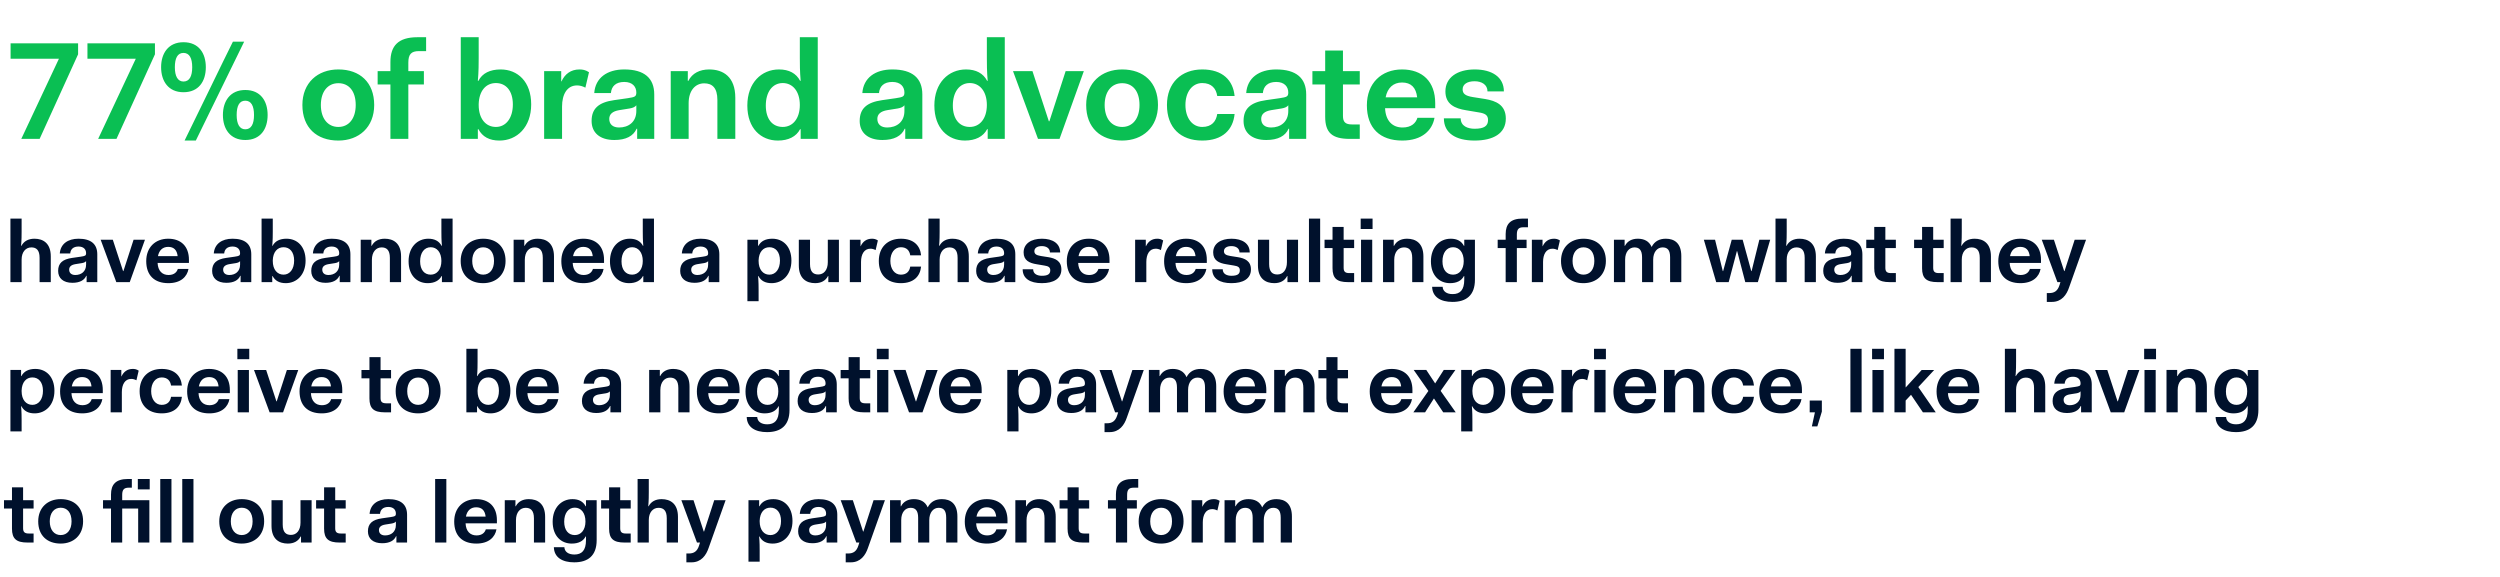 <svg xmlns="http://www.w3.org/2000/svg" fill="none" viewBox="0 0 576 133"><path fill="#00112C" d="M2.4 65h2.58v-5.2c0-1.76.96-2.8 2.24-2.8 1.14 0 1.9.6 1.9 2.4V65h2.58v-5.92c0-3.04-1.76-4.08-3.76-4.08-1.38 0-2.44.56-3 1.64h-.08c.12-1.3.12-2.62.12-3.28v-3H2.4zm10.996-2.58c0 1.68 1.18 2.74 3.28 2.74 1.68 0 2.74-.58 3.2-1.62h.08V65h2.46v-6.4c0-2.34-1.42-3.6-4.32-3.6-2.48 0-4.16 1.22-4.32 3.4h2.4c.08-.98.72-1.6 1.92-1.6s1.74.7 1.74 1.52c0 .6-.22.66-1.24.82l-1.96.28c-2.26.32-3.24 1.24-3.24 3m6.44-1.44c0 1.6-1.14 2.38-2.48 2.38-.9 0-1.42-.46-1.42-1.24q0-1.02 1.44-1.26l1.5-.24c.46-.08.78-.22.96-.46zM26.795 65h3.1l3.5-9.76h-2.62l-2.34 7.22h-.08l-2.36-7.22h-2.8zm6.896-4.84c0 3.28 1.88 5.08 5.1 5.08 2.88 0 4.32-1.5 4.64-3.28h-2.46c-.22.74-.86 1.4-2.14 1.4-1.44 0-2.44-.94-2.52-2.78h7.22v-.72c0-3.12-1.84-4.86-4.78-4.86-2.98 0-5.06 2-5.06 5.16m5.06-3.28c1.3 0 2.02.72 2.18 2.14h-4.54c.26-1.36 1.1-2.14 2.36-2.14m10.124 5.54c0 1.68 1.18 2.74 3.28 2.74 1.68 0 2.74-.58 3.2-1.62h.08V65h2.46v-6.4c0-2.34-1.42-3.6-4.32-3.6-2.48 0-4.16 1.22-4.32 3.4h2.4c.08-.98.72-1.6 1.92-1.6s1.74.7 1.74 1.52c0 .6-.22.66-1.24.82l-1.96.28c-2.26.32-3.24 1.24-3.24 3m6.44-1.44c0 1.6-1.14 2.38-2.48 2.38-.9 0-1.42-.46-1.42-1.24q0-1.02 1.44-1.26l1.5-.24c.46-.08.78-.22.96-.46zM60.268 65h2.46v-1.4h.08c.58 1.1 1.58 1.64 3.04 1.64 2.5 0 4.56-1.92 4.56-5.2s-1.94-5.04-4.4-5.04c-1.52 0-2.64.54-3.2 1.64h-.08c.12-1.28.12-2.62.12-3.28v-3h-2.58zm2.58-4.88v-.14c.06-1.9 1.04-3.02 2.48-3.02s2.44 1.1 2.44 3.08-1 3.24-2.44 3.24c-1.46 0-2.48-1.18-2.48-3.16m8.865 2.3c0 1.68 1.18 2.74 3.28 2.74 1.68 0 2.74-.58 3.2-1.62h.08V65h2.46v-6.4c0-2.34-1.42-3.6-4.32-3.6-2.48 0-4.16 1.22-4.32 3.4h2.4c.08-.98.72-1.6 1.92-1.6s1.74.7 1.74 1.52c0 .6-.22.66-1.24.82l-1.96.28c-2.26.32-3.24 1.24-3.24 3m6.44-1.44c0 1.6-1.14 2.38-2.48 2.38-.9 0-1.42-.46-1.42-1.24q0-1.02 1.44-1.26l1.5-.24c.46-.08.78-.22.96-.46zM83.106 65h2.58v-5.14c0-1.82.96-2.86 2.24-2.86 1.14 0 1.9.62 1.9 2.4V65h2.58v-5.92c0-3.04-1.76-4.08-3.76-4.08-1.36 0-2.44.54-3 1.64h-.08v-1.4h-2.46zm11.032-4.8c0 3.28 1.96 5.04 4.4 5.04 1.5 0 2.64-.56 3.2-1.64h.08V65h2.46V50.36h-2.58v3c0 .66 0 2 .12 3.28h-.08c-.56-1.08-1.6-1.64-3.04-1.64-2.52 0-4.56 1.92-4.56 5.2m2.66 0c0-1.96.96-3.24 2.44-3.24 1.44 0 2.46 1.2 2.46 3.16s-1.02 3.16-2.46 3.16c-1.48 0-2.44-1.12-2.44-3.08m9.345-.08c0 3.26 2.06 5.12 5.18 5.12 2.96 0 5.16-1.92 5.16-5.12 0-3.26-2.06-5.12-5.16-5.12-2.98 0-5.18 1.92-5.18 5.12m2.66 0c0-1.94 1-3.14 2.52-3.14s2.5 1.14 2.5 3.14c0 1.94-.98 3.16-2.5 3.16s-2.52-1.22-2.52-3.16m9.535 4.88h2.58v-5.14c0-1.82.96-2.86 2.24-2.86 1.14 0 1.9.62 1.9 2.4V65h2.58v-5.92c0-3.04-1.76-4.08-3.76-4.08-1.36 0-2.44.54-3 1.64h-.08v-1.4h-2.46zm10.993-4.84c0 3.28 1.88 5.08 5.1 5.08 2.88 0 4.32-1.5 4.64-3.28h-2.46c-.22.74-.86 1.4-2.14 1.4-1.44 0-2.44-.94-2.52-2.78h7.22v-.72c0-3.12-1.84-4.86-4.78-4.86-2.98 0-5.06 2-5.06 5.16m5.06-3.28c1.3 0 2.02.72 2.18 2.14h-4.54c.26-1.36 1.1-2.14 2.36-2.14m6.145 3.32c0 3.28 1.96 5.04 4.4 5.04 1.5 0 2.64-.56 3.2-1.64h.08V65h2.46V50.36h-2.58v3c0 .66 0 2 .12 3.28h-.08c-.56-1.08-1.6-1.64-3.04-1.64-2.52 0-4.56 1.92-4.56 5.2m2.66 0c0-1.96.96-3.24 2.44-3.24 1.44 0 2.46 1.2 2.46 3.16s-1.02 3.16-2.46 3.16c-1.48 0-2.44-1.12-2.44-3.08m13.519 2.22c0 1.68 1.18 2.74 3.28 2.74 1.68 0 2.74-.58 3.2-1.62h.08V65h2.46v-6.4c0-2.34-1.42-3.6-4.32-3.6-2.48 0-4.16 1.22-4.32 3.4h2.4c.08-.98.72-1.6 1.92-1.6s1.74.7 1.74 1.52c0 .6-.22.66-1.24.82l-1.96.28c-2.26.32-3.24 1.24-3.24 3m6.44-1.44c0 1.6-1.14 2.38-2.48 2.38-.9 0-1.42-.46-1.42-1.24q0-1.02 1.44-1.26l1.5-.24c.46-.08.78-.22.96-.46zm11.627 5.9c0-.66 0-2-.12-3.28h.08c.58 1.1 1.58 1.64 3.04 1.64 2.5 0 4.56-1.92 4.56-5.2s-1.94-5.04-4.4-5.04c-1.52 0-2.64.54-3.2 1.64h-.08v-1.4h-2.46V69.4h2.58zm4.92-6.84c0 1.98-1 3.24-2.44 3.24-1.46 0-2.48-1.18-2.48-3.16v-.14c.06-1.9 1.04-3.02 2.48-3.02s2.44 1.1 2.44 3.08m4.345 1.12c0 3.04 1.76 4.08 3.76 4.08 1.36 0 2.4-.54 2.96-1.64h.08V65h2.44v-9.76h-2.56v5.16c0 1.82-.92 2.84-2.2 2.84-1.12 0-1.9-.58-1.9-2.4v-5.6h-2.58zM195.802 65h2.58v-4.66c0-1.72.7-3.04 2.16-3.04.38 0 .78.1 1.2.32l.52-2.22c-.5-.34-.96-.4-1.36-.4-1.28 0-2.12.68-2.6 1.72h-.04v-1.48h-2.46zm6.676-4.88c0 3.26 1.94 5.12 5.08 5.12 2.96 0 4.44-1.58 4.66-3.82h-2.5c-.16 1.06-.8 1.86-2.16 1.86-1.44 0-2.42-1.3-2.42-3.16s.98-3.16 2.42-3.16c1.36 0 2 .8 2.16 1.86h2.5c-.22-2.24-1.7-3.82-4.66-3.82-3 0-5.08 1.92-5.08 5.12M213.912 65h2.58v-5.2c0-1.76.96-2.8 2.24-2.8 1.14 0 1.9.6 1.9 2.4V65h2.58v-5.92c0-3.04-1.76-4.08-3.76-4.08-1.38 0-2.44.56-3 1.64h-.08c.12-1.3.12-2.62.12-3.28v-3h-2.58zm10.996-2.58c0 1.68 1.18 2.74 3.28 2.74 1.68 0 2.74-.58 3.2-1.62h.08V65h2.46v-6.4c0-2.34-1.42-3.6-4.32-3.6-2.48 0-4.16 1.22-4.32 3.4h2.4c.08-.98.72-1.6 1.92-1.6s1.74.7 1.74 1.52c0 .6-.22.66-1.24.82l-1.96.28c-2.26.32-3.24 1.24-3.24 3m6.44-1.44c0 1.6-1.14 2.38-2.48 2.38-.9 0-1.42-.46-1.42-1.24q0-1.02 1.44-1.26l1.5-.24c.46-.08.78-.22.96-.46zm4.273 1.06c0 2.14 1.72 3.2 4.42 3.2 2.66 0 4.5-1 4.5-3.16 0-1.98-1.44-2.56-2.96-2.82l-1.78-.28c-1.12-.18-1.48-.5-1.48-1.12 0-.72.66-1.16 1.72-1.16 1.04 0 1.86.5 1.86 1.46h2.36c0-2.08-1.74-3.16-4.2-3.16-2.48 0-4.22 1.14-4.22 3.16 0 1.86 1.36 2.46 3 2.72l1.78.3c.94.14 1.36.4 1.36 1.1 0 .86-.56 1.26-1.94 1.26-.98 0-2-.38-2-1.5zm10.169-1.88c0 3.28 1.88 5.08 5.1 5.08 2.88 0 4.32-1.5 4.64-3.28h-2.46c-.22.74-.86 1.4-2.14 1.4-1.44 0-2.44-.94-2.52-2.78h7.22v-.72c0-3.12-1.84-4.86-4.78-4.86-2.98 0-5.06 2-5.06 5.16m5.06-3.28c1.3 0 2.02.72 2.18 2.14h-4.54c.26-1.36 1.1-2.14 2.36-2.14M261.534 65h2.58v-4.66c0-1.72.7-3.04 2.16-3.04.38 0 .78.1 1.2.32l.52-2.22c-.5-.34-.96-.4-1.36-.4-1.28 0-2.12.68-2.6 1.72h-.04v-1.48h-2.46zm6.676-4.84c0 3.28 1.88 5.08 5.1 5.08 2.88 0 4.32-1.5 4.64-3.28h-2.46c-.22.74-.86 1.4-2.14 1.4-1.44 0-2.44-.94-2.52-2.78h7.22v-.72c0-3.12-1.84-4.86-4.78-4.86-2.98 0-5.06 2-5.06 5.16m5.06-3.28c1.3 0 2.02.72 2.18 2.14h-4.54c.26-1.36 1.1-2.14 2.36-2.14m6.027 5.16c0 2.14 1.72 3.2 4.42 3.2 2.66 0 4.5-1 4.5-3.16 0-1.98-1.44-2.56-2.96-2.82l-1.78-.28c-1.12-.18-1.48-.5-1.48-1.12 0-.72.66-1.16 1.72-1.16 1.04 0 1.86.5 1.86 1.46h2.36c0-2.08-1.74-3.16-4.2-3.16-2.48 0-4.22 1.14-4.22 3.16 0 1.86 1.36 2.46 3 2.72l1.78.3c.94.14 1.36.4 1.36 1.1 0 .86-.56 1.26-1.94 1.26-.98 0-2-.38-2-1.5zm10.532-.88c0 3.04 1.76 4.08 3.76 4.08 1.36 0 2.4-.54 2.96-1.64h.08V65h2.44v-9.76h-2.56v5.16c0 1.82-.92 2.84-2.2 2.84-1.12 0-1.9-.58-1.9-2.4v-5.6h-2.58zM301.584 65h2.58V50.36h-2.58zm5.431-3.2c0 2.32 1 3.2 3.54 3.2h1.44v-2.08h-1.12c-.96 0-1.3-.36-1.3-1.22v-4.54h2.42v-1.92h-2.42v-2.96h-2.56v2.96h-1.84v1.92h1.84zm6.486-9.04h2.74v-2.4h-2.74zm.08 12.24h2.58v-9.76h-2.58zm5.071 0h2.58v-5.14c0-1.82.96-2.86 2.24-2.86 1.14 0 1.9.62 1.9 2.4V65h2.58v-5.92c0-3.04-1.76-4.08-3.76-4.08-1.36 0-2.44.54-3 1.64h-.08v-1.4h-2.46zm11.313 1.08c.06 2.36 1.96 3.48 4.68 3.48 3.12 0 5.18-1.46 5.18-5.12v-9.2h-2.46v1.4h-.08c-.58-1.1-1.58-1.64-3.04-1.64-2.5 0-4.56 1.92-4.56 5.2s1.94 5.04 4.4 5.04c1.52 0 2.64-.54 3.2-1.64h.08v.84c0 2.4-.98 3.32-2.68 3.32-1.36 0-2.24-.62-2.3-1.68zm2.38-5.88c0-1.98.98-3.24 2.44-3.24 1.44 0 2.46 1.2 2.46 3.2 0 1.94-1.02 3.12-2.46 3.12-1.46 0-2.44-1.1-2.44-3.08m14.559 4.8h2.58v-7.84h2.24v-1.92h-2.24v-1.22c0-1.18.4-1.66 1.52-1.66h1.04v-2h-1.24c-2.78 0-3.9 1.24-3.9 3.58v1.3h-1.84v1.92h1.84zm6.037 0h2.58v-4.66c0-1.72.7-3.04 2.16-3.04.38 0 .78.1 1.2.32l.52-2.22c-.5-.34-.96-.4-1.36-.4-1.28 0-2.12.68-2.6 1.72h-.04v-1.48h-2.46zm6.716-4.88c0 3.26 2.06 5.12 5.18 5.12 2.96 0 5.16-1.92 5.16-5.12 0-3.26-2.06-5.12-5.16-5.12-2.98 0-5.18 1.92-5.18 5.12m2.66 0c0-1.94 1-3.14 2.52-3.14s2.5 1.14 2.5 3.14c0 1.94-.98 3.16-2.5 3.16s-2.52-1.22-2.52-3.16m9.535 4.88h2.58v-5.18c0-1.82.96-2.82 2.16-2.82 1.06 0 1.74.58 1.74 2.28V65h2.56v-5.16c0-1.78.94-2.84 2.16-2.84 1.12 0 1.74.58 1.74 2.28V65h2.58v-6c0-2.96-1.58-4-3.56-4-1.34 0-2.56.48-3.28 1.9-.58-1.36-1.76-1.9-3.18-1.9-1.34 0-2.4.54-2.96 1.64h-.08v-1.4h-2.46zm23.558 0h2.88l1.88-7.12h.08l1.86 7.12h2.9l2.84-9.76h-2.5l-1.78 7.22h-.08l-1.98-7.22h-2.52l-1.98 7.22h-.08l-1.78-7.22h-2.58zm13.667 0h2.58v-5.2c0-1.76.96-2.8 2.24-2.8 1.14 0 1.9.6 1.9 2.4V65h2.58v-5.92c0-3.04-1.76-4.08-3.76-4.08-1.38 0-2.44.56-3 1.64h-.08c.12-1.3.12-2.62.12-3.28v-3h-2.58zm10.996-2.58c0 1.68 1.18 2.74 3.28 2.74 1.68 0 2.74-.58 3.2-1.62h.08V65h2.46v-6.4c0-2.34-1.42-3.6-4.32-3.6-2.48 0-4.16 1.22-4.32 3.4h2.4c.08-.98.72-1.6 1.92-1.6s1.74.7 1.74 1.52c0 .6-.22.66-1.24.82l-1.96.28c-2.26.32-3.24 1.24-3.24 3m6.44-1.44c0 1.6-1.14 2.38-2.48 2.38-.9 0-1.42-.46-1.42-1.24q0-1.02 1.44-1.26l1.5-.24c.46-.08.78-.22.96-.46zm5.313.82c0 2.32 1 3.2 3.54 3.2h1.44v-2.08h-1.12c-.96 0-1.3-.36-1.3-1.22v-4.54h2.42v-1.92h-2.42v-2.96h-2.56v2.96h-1.84v1.92h1.84zm11.021 0c0 2.32 1 3.2 3.54 3.2h1.44v-2.08h-1.12c-.96 0-1.3-.36-1.3-1.22v-4.54h2.42v-1.92h-2.42v-2.96h-2.56v2.96h-1.84v1.92h1.84zm6.566 3.2h2.58v-5.2c0-1.76.96-2.8 2.24-2.8 1.14 0 1.9.6 1.9 2.4V65h2.58v-5.92c0-3.04-1.76-4.08-3.76-4.08-1.38 0-2.44.56-3 1.64h-.08c.12-1.3.12-2.62.12-3.28v-3h-2.58zm10.993-4.84c0 3.28 1.88 5.08 5.1 5.08 2.88 0 4.32-1.5 4.64-3.28h-2.46c-.22.74-.86 1.4-2.14 1.4-1.44 0-2.44-.94-2.52-2.78h7.22v-.72c0-3.12-1.84-4.86-4.78-4.86-2.98 0-5.06 2-5.06 5.16m5.06-3.28c1.3 0 2.02.72 2.18 2.14h-4.54c.26-1.36 1.1-2.14 2.36-2.14m8.557 8.12h.7l-.22.7c-.42 1.34-1.2 1.82-2.32 1.82h-.6v2.04h1.18c2.24 0 3.38-1.62 3.96-3.36l3.9-10.96h-2.62l-2.34 7.22h-.08l-2.36-7.22h-2.8zM4.98 96.88c0-.66 0-2-.12-3.28h.08c.58 1.1 1.58 1.64 3.04 1.64 2.5 0 4.56-1.92 4.56-5.2S10.6 85 8.14 85c-1.52 0-2.64.54-3.2 1.64h-.08v-1.4H2.4V99.4h2.58zm4.92-6.84c0 1.98-1 3.24-2.44 3.24-1.46 0-2.48-1.18-2.48-3.16v-.14c.06-1.9 1.04-3.02 2.48-3.02s2.44 1.1 2.44 3.08m3.942.12c0 3.28 1.88 5.08 5.1 5.08 2.88 0 4.32-1.5 4.64-3.28h-2.46c-.22.74-.86 1.4-2.14 1.4-1.44 0-2.44-.94-2.52-2.78h7.22v-.72c0-3.12-1.84-4.86-4.78-4.86-2.98 0-5.06 2-5.06 5.16m5.06-3.28c1.3 0 2.02.72 2.18 2.14h-4.54c.26-1.36 1.1-2.14 2.36-2.14m6.59 8.12h2.58v-4.66c0-1.72.7-3.04 2.16-3.04.38 0 .78.1 1.2.32l.52-2.22c-.5-.34-.96-.4-1.36-.4-1.28 0-2.12.68-2.6 1.72h-.04v-1.48h-2.46zm6.676-4.88c0 3.26 1.94 5.12 5.08 5.12 2.96 0 4.44-1.58 4.66-3.82h-2.5c-.16 1.06-.8 1.86-2.16 1.86-1.44 0-2.42-1.3-2.42-3.16s.98-3.16 2.42-3.16c1.36 0 2 .8 2.16 1.86h2.5c-.22-2.24-1.7-3.82-4.66-3.82-3 0-5.08 1.92-5.08 5.12m10.95.04c0 3.28 1.88 5.08 5.1 5.08 2.88 0 4.32-1.5 4.64-3.28h-2.46c-.22.74-.86 1.4-2.14 1.4-1.44 0-2.44-.94-2.52-2.78h7.22v-.72c0-3.12-1.84-4.86-4.78-4.86-2.98 0-5.06 2-5.06 5.16m5.06-3.28c1.3 0 2.02.72 2.18 2.14h-4.54c.26-1.36 1.1-2.14 2.36-2.14m6.51-4.12h2.74v-2.4h-2.74zm.08 12.24h2.58v-9.76h-2.58zm7.35 0h3.1l3.5-9.76h-2.62l-2.34 7.22h-.08l-2.36-7.22h-2.8zm6.896-4.84c0 3.28 1.88 5.08 5.1 5.08 2.88 0 4.32-1.5 4.64-3.28h-2.46c-.22.74-.86 1.4-2.14 1.4-1.44 0-2.44-.94-2.52-2.78h7.22v-.72c0-3.12-1.84-4.86-4.78-4.86-2.98 0-5.06 2-5.06 5.16m5.06-3.28c1.3 0 2.02.72 2.18 2.14h-4.54c.26-1.36 1.1-2.14 2.36-2.14M85.12 91.8c0 2.32 1 3.2 3.54 3.2h1.44v-2.08h-1.12c-.96 0-1.3-.36-1.3-1.22v-4.54h2.42v-1.92h-2.42v-2.96h-2.56v2.96h-1.84v1.92h1.84zm6.043-1.68c0 3.26 2.06 5.12 5.18 5.12 2.96 0 5.16-1.92 5.16-5.12 0-3.26-2.06-5.12-5.16-5.12-2.98 0-5.18 1.92-5.18 5.12m2.66 0c0-1.94 1-3.14 2.52-3.14s2.5 1.14 2.5 3.14c0 1.94-.98 3.16-2.5 3.16s-2.52-1.22-2.52-3.16m13.63 4.88h2.46v-1.4h.08c.58 1.1 1.58 1.64 3.04 1.64 2.5 0 4.56-1.92 4.56-5.2s-1.94-5.04-4.4-5.04c-1.52 0-2.64.54-3.2 1.64h-.08c.12-1.28.12-2.62.12-3.28v-3h-2.58zm2.58-4.88v-.14c.06-1.9 1.04-3.02 2.48-3.02s2.44 1.1 2.44 3.08-1 3.24-2.44 3.24c-1.46 0-2.48-1.18-2.48-3.16m8.862.04c0 3.28 1.88 5.08 5.1 5.08 2.88 0 4.32-1.5 4.64-3.28h-2.46c-.22.74-.86 1.4-2.14 1.4-1.44 0-2.44-.94-2.52-2.78h7.22v-.72c0-3.12-1.84-4.86-4.78-4.86-2.98 0-5.06 2-5.06 5.16m5.06-3.28c1.3 0 2.02.72 2.18 2.14h-4.54c.26-1.36 1.1-2.14 2.36-2.14m10.124 5.54c0 1.68 1.18 2.74 3.28 2.74 1.68 0 2.74-.58 3.2-1.62h.08V95h2.46v-6.4c0-2.34-1.42-3.6-4.32-3.6-2.48 0-4.16 1.22-4.32 3.4h2.4c.08-.98.72-1.6 1.92-1.6s1.74.7 1.74 1.52c0 .6-.22.66-1.24.82l-1.96.28c-2.26.32-3.24 1.24-3.24 3m6.44-1.44c0 1.6-1.14 2.38-2.48 2.38-.9 0-1.42-.46-1.42-1.24q0-1.02 1.44-1.26l1.5-.24c.46-.08.78-.22.96-.46zm9.048 4.02h2.58v-5.14c0-1.82.96-2.86 2.24-2.86 1.14 0 1.9.62 1.9 2.4V95h2.58v-5.92c0-3.04-1.76-4.08-3.76-4.08-1.36 0-2.44.54-3 1.64h-.08v-1.4h-2.46zm10.992-4.84c0 3.28 1.88 5.08 5.1 5.08 2.88 0 4.32-1.5 4.64-3.28h-2.46c-.22.74-.86 1.4-2.14 1.4-1.44 0-2.44-.94-2.52-2.78h7.22v-.72c0-3.12-1.84-4.86-4.78-4.86-2.98 0-5.06 2-5.06 5.16m5.06-3.28c1.3 0 2.02.72 2.18 2.14h-4.54c.26-1.36 1.1-2.14 2.36-2.14m6.425 9.2c.06 2.36 1.96 3.48 4.68 3.48 3.12 0 5.18-1.46 5.18-5.12v-9.2h-2.46v1.4h-.08c-.58-1.1-1.58-1.64-3.04-1.64-2.5 0-4.56 1.92-4.56 5.2s1.94 5.04 4.4 5.04c1.52 0 2.64-.54 3.2-1.64h.08v.84c0 2.4-.98 3.32-2.68 3.32-1.36 0-2.24-.62-2.3-1.68zm2.38-5.88c0-1.98.98-3.24 2.44-3.24 1.44 0 2.46 1.2 2.46 3.2 0 1.94-1.02 3.12-2.46 3.12-1.46 0-2.44-1.1-2.44-3.08m9.347 2.22c0 1.68 1.18 2.74 3.28 2.74 1.68 0 2.74-.58 3.2-1.62h.08V95h2.46v-6.4c0-2.34-1.42-3.6-4.32-3.6-2.48 0-4.16 1.22-4.32 3.4h2.4c.08-.98.72-1.6 1.92-1.6s1.74.7 1.74 1.52c0 .6-.22.66-1.24.82l-1.96.28c-2.26.32-3.24 1.24-3.24 3m6.44-1.44c0 1.6-1.14 2.38-2.48 2.38-.9 0-1.42-.46-1.42-1.24q0-1.02 1.44-1.26l1.5-.24c.46-.08.78-.22.96-.46zm5.312.82c0 2.32 1 3.2 3.54 3.2h1.44v-2.08h-1.12c-.96 0-1.3-.36-1.3-1.22v-4.54h2.42v-1.92h-2.42v-2.96h-2.56v2.96h-1.84v1.92h1.84zm6.487-9.04h2.74v-2.4h-2.74zm.08 12.24h2.58v-9.76h-2.58zm7.351 0h3.1l3.5-9.76h-2.62l-2.34 7.22H211l-2.36-7.22h-2.8zm6.896-4.84c0 3.28 1.88 5.08 5.1 5.08 2.88 0 4.32-1.5 4.64-3.28h-2.46c-.22.74-.86 1.4-2.14 1.4-1.44 0-2.44-.94-2.52-2.78h7.22v-.72c0-3.12-1.84-4.86-4.78-4.86-2.98 0-5.06 2-5.06 5.16m5.06-3.28c1.3 0 2.02.72 2.18 2.14h-4.54c.26-1.36 1.1-2.14 2.36-2.14m13.264 10c0-.66 0-2-.12-3.28h.08c.58 1.1 1.58 1.64 3.04 1.64 2.5 0 4.56-1.92 4.56-5.2s-1.94-5.04-4.4-5.04c-1.52 0-2.64.54-3.2 1.64h-.08v-1.4h-2.46V99.4h2.58zm4.92-6.84c0 1.98-1 3.24-2.44 3.24-1.46 0-2.48-1.18-2.48-3.16v-.14c.06-1.9 1.04-3.02 2.48-3.02s2.44 1.1 2.44 3.08m3.945 2.38c0 1.68 1.18 2.74 3.28 2.74 1.68 0 2.74-.58 3.2-1.62h.08V95h2.46v-6.4c0-2.34-1.42-3.6-4.32-3.6-2.48 0-4.16 1.22-4.32 3.4h2.4c.08-.98.72-1.6 1.92-1.6s1.74.7 1.74 1.52c0 .6-.22.66-1.24.82l-1.96.28c-2.26.32-3.24 1.24-3.24 3m6.44-1.44c0 1.6-1.14 2.38-2.48 2.38-.9 0-1.42-.46-1.42-1.24q0-1.02 1.44-1.26l1.5-.24c.46-.08.78-.22.96-.46zm6.96 4.02h.7l-.22.7c-.42 1.34-1.2 1.82-2.32 1.82h-.6v2.04h1.18c2.24 0 3.38-1.62 3.96-3.36l3.9-10.96h-2.62l-2.34 7.22h-.08l-2.36-7.22h-2.8zm7.771 0h2.58v-5.18c0-1.82.96-2.82 2.16-2.82 1.06 0 1.74.58 1.74 2.28V95h2.56v-5.16c0-1.78.94-2.84 2.16-2.84 1.12 0 1.74.58 1.74 2.28V95h2.58v-6c0-2.96-1.58-4-3.56-4-1.34 0-2.56.48-3.28 1.9-.58-1.36-1.76-1.9-3.18-1.9-1.34 0-2.4.54-2.96 1.64h-.08v-1.4h-2.46zm17.223-4.84c0 3.28 1.88 5.08 5.1 5.08 2.88 0 4.32-1.5 4.64-3.28h-2.46c-.22.74-.86 1.4-2.14 1.4-1.44 0-2.44-.94-2.52-2.78h7.22v-.72c0-3.12-1.84-4.86-4.78-4.86-2.98 0-5.06 2-5.06 5.16m5.06-3.28c1.3 0 2.02.72 2.18 2.14h-4.54c.26-1.36 1.1-2.14 2.36-2.14m6.59 8.12h2.58v-5.14c0-1.82.96-2.86 2.24-2.86 1.14 0 1.9.62 1.9 2.4V95h2.58v-5.92c0-3.04-1.76-4.08-3.76-4.08-1.36 0-2.44.54-3 1.64h-.08v-1.4h-2.46zm12.032-3.2c0 2.32 1 3.2 3.54 3.2h1.44v-2.08h-1.12c-.96 0-1.3-.36-1.3-1.22v-4.54h2.42v-1.92h-2.42v-2.96h-2.56v2.96h-1.84v1.92h1.84zm9.981-1.64c0 3.28 1.88 5.08 5.1 5.08 2.88 0 4.32-1.5 4.64-3.28h-2.46c-.22.74-.86 1.4-2.14 1.4-1.44 0-2.44-.94-2.52-2.78h7.22v-.72c0-3.12-1.84-4.86-4.78-4.86-2.98 0-5.06 2-5.06 5.16m5.06-3.28c1.3 0 2.02.72 2.18 2.14h-4.54c.26-1.36 1.1-2.14 2.36-2.14M325.64 95h2.7l2.04-3.2 2.14 3.2h2.88l-3.48-4.94 3.4-4.82h-2.68l-1.98 3.1-2.04-3.1h-2.9l3.38 4.84zm13.599 1.88c0-.66 0-2-.12-3.28h.08c.58 1.1 1.58 1.64 3.04 1.64 2.5 0 4.56-1.92 4.56-5.2s-1.94-5.04-4.4-5.04c-1.52 0-2.64.54-3.2 1.64h-.08v-1.4h-2.46V99.4h2.58zm4.92-6.84c0 1.98-1 3.24-2.44 3.24-1.46 0-2.48-1.18-2.48-3.16v-.14c.06-1.9 1.04-3.02 2.48-3.02s2.44 1.1 2.44 3.08m3.941.12c0 3.28 1.88 5.08 5.1 5.08 2.88 0 4.32-1.5 4.64-3.28h-2.46c-.22.74-.86 1.4-2.14 1.4-1.44 0-2.44-.94-2.52-2.78h7.22v-.72c0-3.12-1.84-4.86-4.78-4.86-2.98 0-5.06 2-5.06 5.16m5.06-3.28c1.3 0 2.02.72 2.18 2.14h-4.54c.26-1.36 1.1-2.14 2.36-2.14m6.59 8.12h2.58v-4.66c0-1.72.7-3.04 2.16-3.04.38 0 .78.1 1.2.32l.52-2.22c-.5-.34-.96-.4-1.36-.4-1.28 0-2.12.68-2.6 1.72h-.04v-1.48h-2.46zm7.511-12.24h2.74v-2.4h-2.74zm.08 12.24h2.58v-9.76h-2.58zm4.391-4.84c0 3.28 1.88 5.08 5.1 5.08 2.88 0 4.32-1.5 4.64-3.28h-2.46c-.22.74-.86 1.4-2.14 1.4-1.44 0-2.44-.94-2.52-2.78h7.22v-.72c0-3.12-1.84-4.86-4.78-4.86-2.98 0-5.06 2-5.06 5.16m5.06-3.28c1.3 0 2.02.72 2.18 2.14h-4.54c.26-1.36 1.1-2.14 2.36-2.14m6.589 8.12h2.58v-5.14c0-1.82.96-2.86 2.24-2.86 1.14 0 1.9.62 1.9 2.4V95h2.58v-5.92c0-3.04-1.76-4.08-3.76-4.08-1.36 0-2.44.54-3 1.64h-.08v-1.4h-2.46zm10.993-4.88c0 3.26 1.94 5.12 5.08 5.12 2.96 0 4.44-1.58 4.66-3.82h-2.5c-.16 1.06-.8 1.86-2.16 1.86-1.44 0-2.42-1.3-2.42-3.16s.98-3.16 2.42-3.16c1.36 0 2 .8 2.16 1.86h2.5c-.22-2.24-1.7-3.82-4.66-3.82-3 0-5.08 1.92-5.08 5.12m10.95.04c0 3.28 1.88 5.08 5.1 5.08 2.88 0 4.32-1.5 4.64-3.28h-2.46c-.22.74-.86 1.4-2.14 1.4-1.44 0-2.44-.94-2.52-2.78h7.22v-.72c0-3.12-1.84-4.86-4.78-4.86-2.98 0-5.06 2-5.06 5.16m5.06-3.28c1.3 0 2.02.72 2.18 2.14h-4.54c.26-1.36 1.1-2.14 2.36-2.14m7.769 8.12-.7 3.24h1.26l1.04-3.42v-2.54h-2.8V95zm8.181 0h2.58V80.36h-2.58zm4.991-12.24h2.74v-2.4h-2.74zm.08 12.24h2.58v-9.76h-2.58zm5.072 0h2.58v-2.72l1.24-1.32 2.74 4.04h2.96l-4.02-5.82 3.66-3.94h-2.88l-3.7 4.04v-8.92h-2.58zm9.703-4.84c0 3.28 1.88 5.08 5.1 5.08 2.88 0 4.32-1.5 4.64-3.28h-2.46c-.22.74-.86 1.4-2.14 1.4-1.44 0-2.44-.94-2.52-2.78h7.22v-.72c0-3.12-1.84-4.86-4.78-4.86-2.98 0-5.06 2-5.06 5.16m5.06-3.28c1.3 0 2.02.72 2.18 2.14h-4.54c.26-1.36 1.1-2.14 2.36-2.14M461.924 95h2.58v-5.2c0-1.76.96-2.8 2.24-2.8 1.14 0 1.9.6 1.9 2.4V95h2.58v-5.92c0-3.04-1.76-4.08-3.76-4.08-1.38 0-2.44.56-3 1.64h-.08c.12-1.3.12-2.62.12-3.28v-3h-2.58zm10.996-2.58c0 1.68 1.18 2.74 3.28 2.74 1.68 0 2.74-.58 3.2-1.62h.08V95h2.46v-6.4c0-2.34-1.42-3.6-4.32-3.6-2.48 0-4.16 1.22-4.32 3.4h2.4c.08-.98.72-1.6 1.92-1.6s1.74.7 1.74 1.52c0 .6-.22.66-1.24.82l-1.96.28c-2.26.32-3.24 1.24-3.24 3m6.44-1.44c0 1.6-1.14 2.38-2.48 2.38-.9 0-1.42-.46-1.42-1.24q0-1.02 1.44-1.26l1.5-.24c.46-.08.78-.22.96-.46zm6.959 4.02h3.1l3.5-9.76h-2.62l-2.34 7.22h-.08l-2.36-7.22h-2.8zm7.692-12.24h2.74v-2.4h-2.74zm.08 12.24h2.58v-9.76h-2.58zm5.071 0h2.58v-5.14c0-1.82.96-2.86 2.24-2.86 1.14 0 1.9.62 1.9 2.4V95h2.58v-5.92c0-3.04-1.76-4.08-3.76-4.08-1.36 0-2.44.54-3 1.64h-.08v-1.4h-2.46zm11.312 1.08c.06 2.36 1.96 3.48 4.68 3.48 3.12 0 5.18-1.46 5.18-5.12v-9.2h-2.46v1.4h-.08c-.58-1.1-1.58-1.64-3.04-1.64-2.5 0-4.56 1.92-4.56 5.2s1.94 5.04 4.4 5.04c1.52 0 2.64-.54 3.2-1.64h.08v.84c0 2.4-.98 3.32-2.68 3.32-1.36 0-2.24-.62-2.3-1.68zm2.38-5.88c0-1.98.98-3.24 2.44-3.24 1.44 0 2.46 1.2 2.46 3.2 0 1.94-1.02 3.12-2.46 3.12-1.46 0-2.44-1.1-2.44-3.08M2.76 121.8c0 2.32 1 3.2 3.54 3.2h1.44v-2.08H6.62c-.96 0-1.3-.36-1.3-1.22v-4.54h2.42v-1.92H5.32v-2.96H2.76v2.96H.92v1.92h1.84zm6.044-1.68c0 3.26 2.06 5.12 5.18 5.12 2.96 0 5.16-1.92 5.16-5.12 0-3.26-2.06-5.12-5.16-5.12-2.98 0-5.18 1.92-5.18 5.12m2.66 0c0-1.94 1-3.14 2.52-3.14s2.5 1.14 2.5 3.14c0 1.94-.98 3.16-2.5 3.16s-2.52-1.22-2.52-3.16m20.37 4.88h2.58v-9.76h-6.26v-1.22c0-1.18.4-1.66 1.52-1.66h.7v-2h-.9c-2.78 0-3.9 1.24-3.9 3.58v1.3h-1.84v1.92h1.84V125h2.58v-7.84h3.68zm-.08-12.24h2.74v-2.4h-2.74zM36.923 125h2.58v-14.64h-2.58zm5.07 0h2.58v-14.64h-2.58zm8.526-4.88c0 3.26 2.06 5.12 5.18 5.12 2.96 0 5.16-1.92 5.16-5.12 0-3.26-2.06-5.12-5.16-5.12-2.98 0-5.18 1.92-5.18 5.12m2.66 0c0-1.94 1-3.14 2.52-3.14s2.5 1.14 2.5 3.14c0 1.94-.98 3.16-2.5 3.16s-2.52-1.22-2.52-3.16m9.376 1.04c0 3.04 1.76 4.08 3.76 4.08 1.36 0 2.4-.54 2.96-1.64h.08v1.4h2.44v-9.76h-2.56v5.16c0 1.82-.92 2.84-2.2 2.84-1.12 0-1.9-.58-1.9-2.4v-5.6h-2.58zm12.114.64c0 2.32 1 3.2 3.54 3.2h1.44v-2.08h-1.12c-.96 0-1.3-.36-1.3-1.22v-4.54h2.42v-1.92h-2.42v-2.96h-2.56v2.96h-1.84v1.92h1.84zm10.102.62c0 1.68 1.18 2.74 3.28 2.74 1.68 0 2.74-.58 3.2-1.62h.08V125h2.46v-6.4c0-2.34-1.42-3.6-4.32-3.6-2.48 0-4.16 1.22-4.32 3.4h2.4c.08-.98.72-1.6 1.92-1.6s1.74.7 1.74 1.52c0 .6-.22.66-1.24.82l-1.96.28c-2.26.32-3.24 1.24-3.24 3m6.44-1.44c0 1.6-1.14 2.38-2.48 2.38-.9 0-1.42-.46-1.42-1.24q0-1.02 1.44-1.26l1.5-.24c.46-.08.78-.22.96-.46zm9.047 4.02h2.58v-14.64h-2.58zm4.391-4.84c0 3.28 1.88 5.08 5.1 5.08 2.88 0 4.32-1.5 4.64-3.28h-2.46c-.22.74-.86 1.4-2.14 1.4-1.44 0-2.44-.94-2.52-2.78h7.22v-.72c0-3.12-1.84-4.86-4.78-4.86-2.98 0-5.06 2-5.06 5.16m5.06-3.28c1.3 0 2.02.72 2.18 2.14h-4.54c.26-1.36 1.1-2.14 2.36-2.14m6.589 8.12h2.58v-5.14c0-1.82.96-2.86 2.24-2.86 1.14 0 1.9.62 1.9 2.4v5.6h2.58v-5.92c0-3.04-1.76-4.08-3.76-4.08-1.36 0-2.44.54-3 1.64h-.08v-1.4h-2.46zm11.313 1.08c.06 2.36 1.96 3.48 4.68 3.48 3.12 0 5.18-1.46 5.18-5.12v-9.2h-2.46v1.4h-.08c-.58-1.1-1.58-1.64-3.04-1.64-2.5 0-4.56 1.92-4.56 5.2s1.94 5.04 4.4 5.04c1.52 0 2.64-.54 3.2-1.64h.08v.84c0 2.4-.98 3.32-2.68 3.32-1.36 0-2.24-.62-2.3-1.68zm2.38-5.88c0-1.98.98-3.24 2.44-3.24 1.44 0 2.46 1.2 2.46 3.2 0 1.94-1.02 3.12-2.46 3.12-1.46 0-2.44-1.1-2.44-3.08m10.345 1.6c0 2.32 1 3.2 3.54 3.2h1.44v-2.08h-1.12c-.96 0-1.3-.36-1.3-1.22v-4.54h2.42v-1.92h-2.42v-2.96h-2.56v2.96h-1.84v1.92h1.84zm6.566 3.2h2.58v-5.2c0-1.76.96-2.8 2.24-2.8 1.14 0 1.9.6 1.9 2.4v5.6h2.58v-5.92c0-3.04-1.76-4.08-3.76-4.08-1.38 0-2.44.56-3 1.64h-.08c.12-1.3.12-2.62.12-3.28v-3h-2.58zm13.68 0h.7l-.22.7c-.42 1.34-1.2 1.82-2.32 1.82h-.6v2.04h1.18c2.24 0 3.38-1.62 3.96-3.36l3.9-10.96h-2.62l-2.34 7.22h-.08l-2.36-7.22h-2.8zm14.446 1.88c0-.66 0-2-.12-3.28h.08c.58 1.1 1.58 1.64 3.04 1.64 2.5 0 4.56-1.92 4.56-5.2s-1.94-5.04-4.4-5.04c-1.52 0-2.64.54-3.2 1.64h-.08v-1.4h-2.46v14.16h2.58zm4.92-6.84c0 1.98-1 3.24-2.44 3.24-1.46 0-2.48-1.18-2.48-3.16v-.14c.06-1.9 1.04-3.02 2.48-3.02s2.44 1.1 2.44 3.08m3.944 2.38c0 1.68 1.18 2.74 3.28 2.74 1.68 0 2.74-.58 3.2-1.62h.08V125h2.46v-6.4c0-2.34-1.42-3.6-4.32-3.6-2.48 0-4.16 1.22-4.32 3.4h2.4c.08-.98.72-1.6 1.92-1.6s1.74.7 1.74 1.52c0 .6-.22.66-1.24.82l-1.96.28c-2.26.32-3.24 1.24-3.24 3m6.44-1.44c0 1.6-1.14 2.38-2.48 2.38-.9 0-1.42-.46-1.42-1.24q0-1.02 1.44-1.26l1.5-.24c.46-.08.78-.22.96-.46zm6.96 4.02h.7l-.22.7c-.42 1.34-1.2 1.82-2.32 1.82h-.6v2.04h1.18c2.24 0 3.38-1.62 3.96-3.36l3.9-10.96h-2.62l-2.34 7.22h-.08l-2.36-7.22h-2.8zm7.771 0h2.58v-5.18c0-1.82.96-2.82 2.16-2.82 1.06 0 1.74.58 1.74 2.28V125h2.56v-5.16c0-1.78.94-2.84 2.16-2.84 1.12 0 1.74.58 1.74 2.28V125h2.58v-6c0-2.96-1.58-4-3.56-4-1.34 0-2.56.48-3.28 1.9-.58-1.36-1.76-1.9-3.18-1.9-1.34 0-2.4.54-2.96 1.64h-.08v-1.4h-2.46zm17.223-4.84c0 3.28 1.88 5.08 5.1 5.08 2.88 0 4.32-1.5 4.64-3.28h-2.46c-.22.74-.86 1.4-2.14 1.4-1.44 0-2.44-.94-2.52-2.78h7.22v-.72c0-3.12-1.84-4.86-4.78-4.86-2.98 0-5.06 2-5.06 5.16m5.06-3.28c1.3 0 2.02.72 2.18 2.14h-4.54c.26-1.36 1.1-2.14 2.36-2.14m6.59 8.12h2.58v-5.14c0-1.82.96-2.86 2.24-2.86 1.14 0 1.9.62 1.9 2.4v5.6h2.58v-5.92c0-3.04-1.76-4.08-3.76-4.08-1.36 0-2.44.54-3 1.64h-.08v-1.4h-2.46zm12.033-3.2c0 2.32 1 3.2 3.54 3.2h1.44v-2.08h-1.12c-.96 0-1.3-.36-1.3-1.22v-4.54h2.42v-1.92h-2.42v-2.96h-2.56v2.96h-1.84v1.92h1.84zm11.141 3.2h2.58v-7.84h2.24v-1.92h-2.24v-1.22c0-1.18.4-1.66 1.52-1.66h1.04v-2h-1.24c-2.78 0-3.9 1.24-3.9 3.58v1.3h-1.84v1.92h1.84zm5.24-4.88c0 3.26 2.06 5.12 5.18 5.12 2.96 0 5.16-1.92 5.16-5.12 0-3.26-2.06-5.12-5.16-5.12-2.98 0-5.18 1.92-5.18 5.12m2.66 0c0-1.94 1-3.14 2.52-3.14s2.5 1.14 2.5 3.14c0 1.94-.98 3.16-2.5 3.16s-2.52-1.22-2.52-3.16m9.535 4.88h2.58v-4.66c0-1.72.7-3.04 2.16-3.04.38 0 .78.1 1.2.32l.52-2.22c-.5-.34-.96-.4-1.36-.4-1.28 0-2.12.68-2.6 1.72h-.04v-1.48h-2.46zm7.591 0h2.58v-5.18c0-1.82.96-2.82 2.16-2.82 1.06 0 1.74.58 1.74 2.28V125h2.56v-5.16c0-1.78.94-2.84 2.16-2.84 1.12 0 1.74.58 1.74 2.28V125h2.58v-6c0-2.96-1.58-4-3.56-4-1.34 0-2.56.48-3.28 1.9-.58-1.36-1.76-1.9-3.18-1.9-1.34 0-2.4.54-2.96 1.64h-.08v-1.4h-2.46z"/><path fill="#0ABF53" d="M4.904 32h4.224l8.864-19.488V9.984H2.44v3.552h11.136zm17.708 0h4.224L35.7 12.512V9.984H20.147v3.552h11.137zM42.27 21.248c3.52 0 5.152-2.528 5.152-5.76s-1.632-5.76-5.152-5.76c-3.456 0-5.152 2.528-5.152 5.76s1.696 5.76 5.152 5.76m0-2.464c-1.312 0-1.984-1.216-1.984-3.296s.608-3.296 1.984-3.296 2.016 1.216 2.016 3.296-.64 3.296-2.016 3.296m2.848 13.6L56.255 9.6h-2.592c-2.048 4.064-9.088 18.688-11.136 22.784zm11.392-.128c3.52 0 5.152-2.528 5.152-5.76s-1.632-5.76-5.152-5.76c-3.456 0-5.152 2.528-5.152 5.76s1.696 5.76 5.152 5.76m0-2.464c-1.312 0-1.984-1.216-1.984-3.296s.608-3.296 1.984-3.296 2.016 1.216 2.016 3.296-.64 3.296-2.016 3.296m13.16-5.6c0 5.216 3.296 8.192 8.288 8.192 4.736 0 8.256-3.072 8.256-8.192 0-5.216-3.296-8.192-8.256-8.192-4.768 0-8.288 3.072-8.288 8.192m4.256 0c0-3.104 1.6-5.024 4.032-5.024s4 1.824 4 5.024c0 3.104-1.568 5.056-4 5.056s-4.032-1.952-4.032-5.056M89.952 32h4.128V19.456h3.584v-3.072H94.08v-1.952c0-1.888.64-2.656 2.432-2.656h1.664v-3.2h-1.984c-4.448 0-6.24 1.984-6.24 5.728v2.08h-2.944v3.072h2.944zm16.209 0h3.936v-2.24h.128c.928 1.76 2.528 2.624 4.864 2.624 4 0 7.296-3.072 7.296-8.32S119.281 16 115.345 16c-2.432 0-4.224.864-5.12 2.624h-.128c.192-2.048.192-4.192.192-5.248v-4.8h-4.128zm4.128-7.808v-.224c.096-3.04 1.664-4.832 3.968-4.832s3.904 1.76 3.904 4.928-1.6 5.184-3.904 5.184c-2.336 0-3.968-1.888-3.968-5.056M125.369 32h4.128v-7.456c0-2.752 1.12-4.864 3.456-4.864.608 0 1.248.16 1.92.512l.832-3.552c-.8-.544-1.536-.64-2.176-.64-2.048 0-3.392 1.088-4.16 2.752h-.064v-2.368h-3.936zm10.936-4.128c0 2.688 1.888 4.384 5.248 4.384 2.688 0 4.384-.928 5.12-2.592h.128V32h3.936V21.76c0-3.744-2.272-5.76-6.912-5.76-3.968 0-6.656 1.952-6.912 5.44h3.84c.128-1.568 1.152-2.56 3.072-2.56s2.784 1.12 2.784 2.432c0 .96-.352 1.056-1.984 1.312l-3.136.448c-3.616.512-5.184 1.984-5.184 4.8m10.304-2.304c0 2.56-1.824 3.808-3.968 3.808-1.44 0-2.272-.736-2.272-1.984q0-1.632 2.304-2.016l2.4-.384c.736-.128 1.248-.352 1.536-.736zM154.534 32h4.128v-8.224c0-2.912 1.536-4.576 3.584-4.576 1.824 0 3.04.992 3.04 3.84V32h4.128v-9.472c0-4.864-2.816-6.528-6.016-6.528-2.176 0-3.904.864-4.8 2.624h-.128v-2.24h-3.936zm17.652-7.68c0 5.248 3.136 8.064 7.04 8.064 2.4 0 4.224-.896 5.12-2.624h.128V32h3.936V8.576h-4.128v4.8c0 1.056 0 3.2.192 5.248h-.128c-.896-1.728-2.56-2.624-4.864-2.624-4.032 0-7.296 3.072-7.296 8.32m4.256 0c0-3.136 1.536-5.184 3.904-5.184 2.304 0 3.936 1.92 3.936 5.056s-1.632 5.056-3.936 5.056c-2.368 0-3.904-1.792-3.904-4.928m21.631 3.552c0 2.688 1.888 4.384 5.248 4.384 2.688 0 4.384-.928 5.12-2.592h.128V32h3.936V21.76c0-3.744-2.272-5.76-6.912-5.76-3.968 0-6.656 1.952-6.912 5.44h3.84c.128-1.568 1.152-2.56 3.072-2.56s2.784 1.12 2.784 2.432c0 .96-.352 1.056-1.984 1.312l-3.136.448c-3.616.512-5.184 1.984-5.184 4.8m10.304-2.304c0 2.56-1.824 3.808-3.968 3.808-1.44 0-2.272-.736-2.272-1.984q0-1.632 2.304-2.016l2.4-.384c.736-.128 1.248-.352 1.536-.736zm6.9-1.248c0 5.248 3.136 8.064 7.04 8.064 2.4 0 4.224-.896 5.12-2.624h.128V32h3.936V8.576h-4.128v4.8c0 1.056 0 3.2.192 5.248h-.128c-.896-1.728-2.56-2.624-4.864-2.624-4.032 0-7.296 3.072-7.296 8.32m4.256 0c0-3.136 1.536-5.184 3.904-5.184 2.304 0 3.936 1.92 3.936 5.056s-1.632 5.056-3.936 5.056c-2.368 0-3.904-1.792-3.904-4.928M239.157 32h4.96l5.6-15.616h-4.192l-3.744 11.552h-.128l-3.776-11.552h-4.48zm11.098-7.808c0 5.216 3.296 8.192 8.288 8.192 4.736 0 8.256-3.072 8.256-8.192 0-5.216-3.296-8.192-8.256-8.192-4.768 0-8.288 3.072-8.288 8.192m4.256 0c0-3.104 1.6-5.024 4.032-5.024s4 1.824 4 5.024c0 3.104-1.568 5.056-4 5.056s-4.032-1.952-4.032-5.056m14.356 0c0 5.216 3.104 8.192 8.128 8.192 4.736 0 7.104-2.528 7.456-6.112h-4c-.256 1.696-1.28 2.976-3.456 2.976-2.304 0-3.872-2.08-3.872-5.056s1.568-5.056 3.872-5.056c2.176 0 3.2 1.28 3.456 2.976h4c-.352-3.584-2.72-6.112-7.456-6.112-4.8 0-8.128 3.072-8.128 8.192m17.649 3.68c0 2.688 1.888 4.384 5.248 4.384 2.688 0 4.384-.928 5.12-2.592h.128V32h3.936V21.76c0-3.744-2.272-5.76-6.912-5.76-3.968 0-6.656 1.952-6.912 5.44h3.84c.128-1.568 1.152-2.56 3.072-2.56s2.784 1.12 2.784 2.432c0 .96-.352 1.056-1.984 1.312l-3.136.448c-3.616.512-5.184 1.984-5.184 4.8m10.304-2.304c0 2.56-1.824 3.808-3.968 3.808-1.44 0-2.272-.736-2.272-1.984q0-1.632 2.304-2.016l2.4-.384c.736-.128 1.248-.352 1.536-.736zm8.501 1.312c0 3.712 1.6 5.12 5.664 5.12h2.304v-3.328h-1.792c-1.536 0-2.08-.576-2.08-1.952v-7.264h3.872v-3.072h-3.872v-4.736h-4.096v4.736h-2.944v3.072h2.944zm9.606-2.624c0 5.248 3.008 8.128 8.16 8.128 4.608 0 6.912-2.4 7.424-5.248h-3.936c-.352 1.184-1.376 2.24-3.424 2.24-2.304 0-3.904-1.504-4.032-4.448h11.552v-1.152c0-4.992-2.944-7.776-7.648-7.776-4.768 0-8.096 3.2-8.096 8.256m8.096-5.248c2.08 0 3.232 1.152 3.488 3.424h-7.264c.416-2.176 1.76-3.424 3.776-3.424m9.643 8.256c0 3.424 2.752 5.12 7.072 5.12 4.256 0 7.2-1.6 7.2-5.056 0-3.168-2.304-4.096-4.736-4.512l-2.848-.448c-1.792-.288-2.368-.8-2.368-1.792 0-1.152 1.056-1.856 2.752-1.856 1.664 0 2.976.8 2.976 2.336h3.776c0-3.328-2.784-5.056-6.72-5.056-3.968 0-6.752 1.824-6.752 5.056 0 2.976 2.176 3.936 4.8 4.352l2.848.48c1.504.224 2.176.64 2.176 1.76 0 1.376-.896 2.016-3.104 2.016-1.568 0-3.2-.608-3.2-2.4z"/></svg>